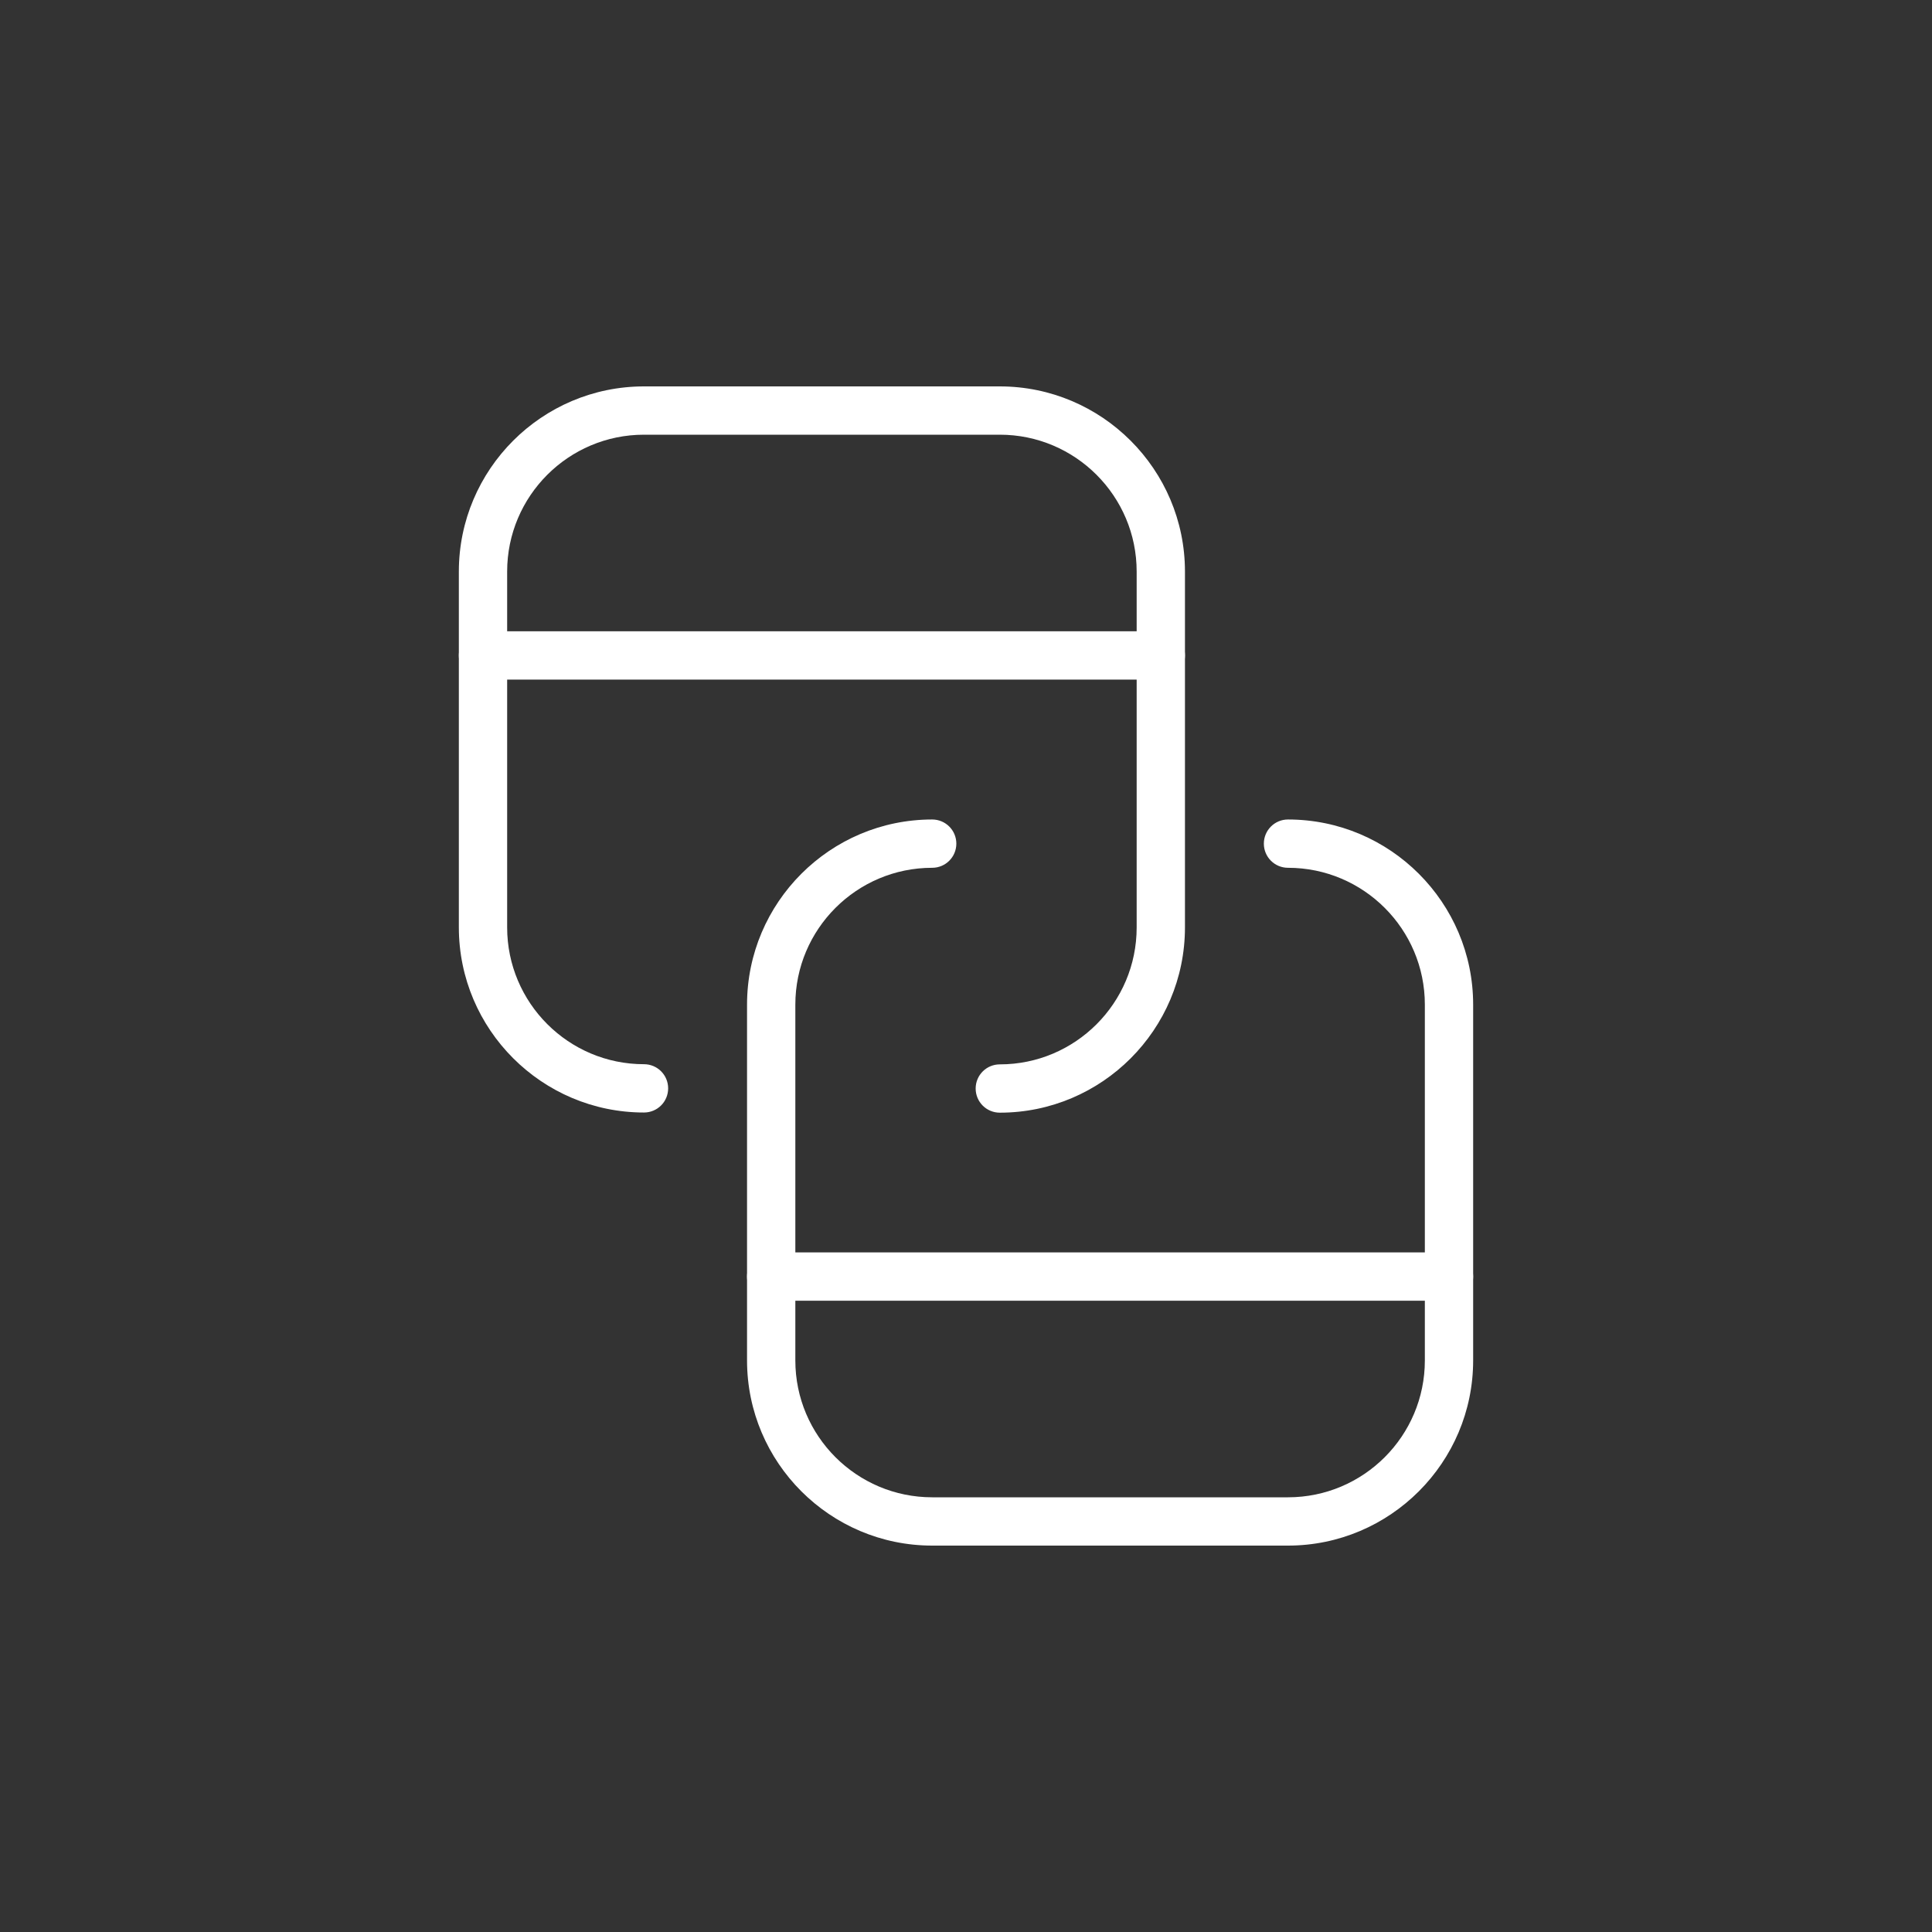 <?xml version="1.0" standalone="no"?><!DOCTYPE svg PUBLIC "-//W3C//DTD SVG 1.1//EN" "http://www.w3.org/Graphics/SVG/1.1/DTD/svg11.dtd"><svg t="1682413066533" class="icon" viewBox="0 0 1024 1024" version="1.1" xmlns="http://www.w3.org/2000/svg" p-id="31326" xmlns:xlink="http://www.w3.org/1999/xlink" width="200" height="200"><rect x="0" y="0" width="1024" height="1024" fill="#333333" stroke="none"/><path d="M615.253 360.192H256c-7.083 0-12.8-5.717-12.8-12.8s5.717-12.8 12.8-12.8h359.253c7.083 0 12.8 5.717 12.8 12.8s-5.717 12.8-12.8 12.8z" fill="#ffffff" p-id="31327"></path><path d="M529.92 589.739c-7.083 0-12.8-5.717-12.8-12.8s5.717-12.8 12.8-12.8c40.021 0 72.533-32.512 72.533-72.533V302.933c0-40.021-32.512-72.533-72.533-72.533H341.333c-40.021 0-72.533 32.512-72.533 72.533v188.587c0 40.021 32.512 72.533 72.533 72.533 7.083 0 12.8 5.717 12.8 12.8s-5.717 12.8-12.8 12.8c-54.101 0-98.133-44.032-98.133-98.133V302.933C243.2 248.832 287.232 204.8 341.333 204.8h188.587c54.101 0 98.133 44.032 98.133 98.133v188.587c0 54.187-44.032 98.219-98.133 98.219z" fill="#ffffff" p-id="31328"></path><path d="M768 689.408H408.747c-7.083 0-12.8-5.717-12.8-12.8s5.717-12.8 12.8-12.8H768c7.083 0 12.8 5.717 12.8 12.8s-5.717 12.8-12.8 12.8z" fill="#ffffff" p-id="31329"></path><path d="M682.667 819.2H494.08c-54.101 0-98.133-44.032-98.133-98.133V532.48c0-54.101 44.032-98.133 98.133-98.133 7.083 0 12.8 5.717 12.8 12.8s-5.717 12.8-12.8 12.8c-40.021 0-72.533 32.512-72.533 72.533v188.587c0 40.021 32.512 72.533 72.533 72.533H682.667c40.021 0 72.533-32.512 72.533-72.533V532.48c0-40.021-32.512-72.533-72.533-72.533-7.083 0-12.8-5.717-12.8-12.8s5.717-12.8 12.8-12.8c54.101 0 98.133 44.032 98.133 98.133v188.587C780.8 775.168 736.768 819.2 682.667 819.2z" fill="#ffffff" p-id="31330"></path></svg>